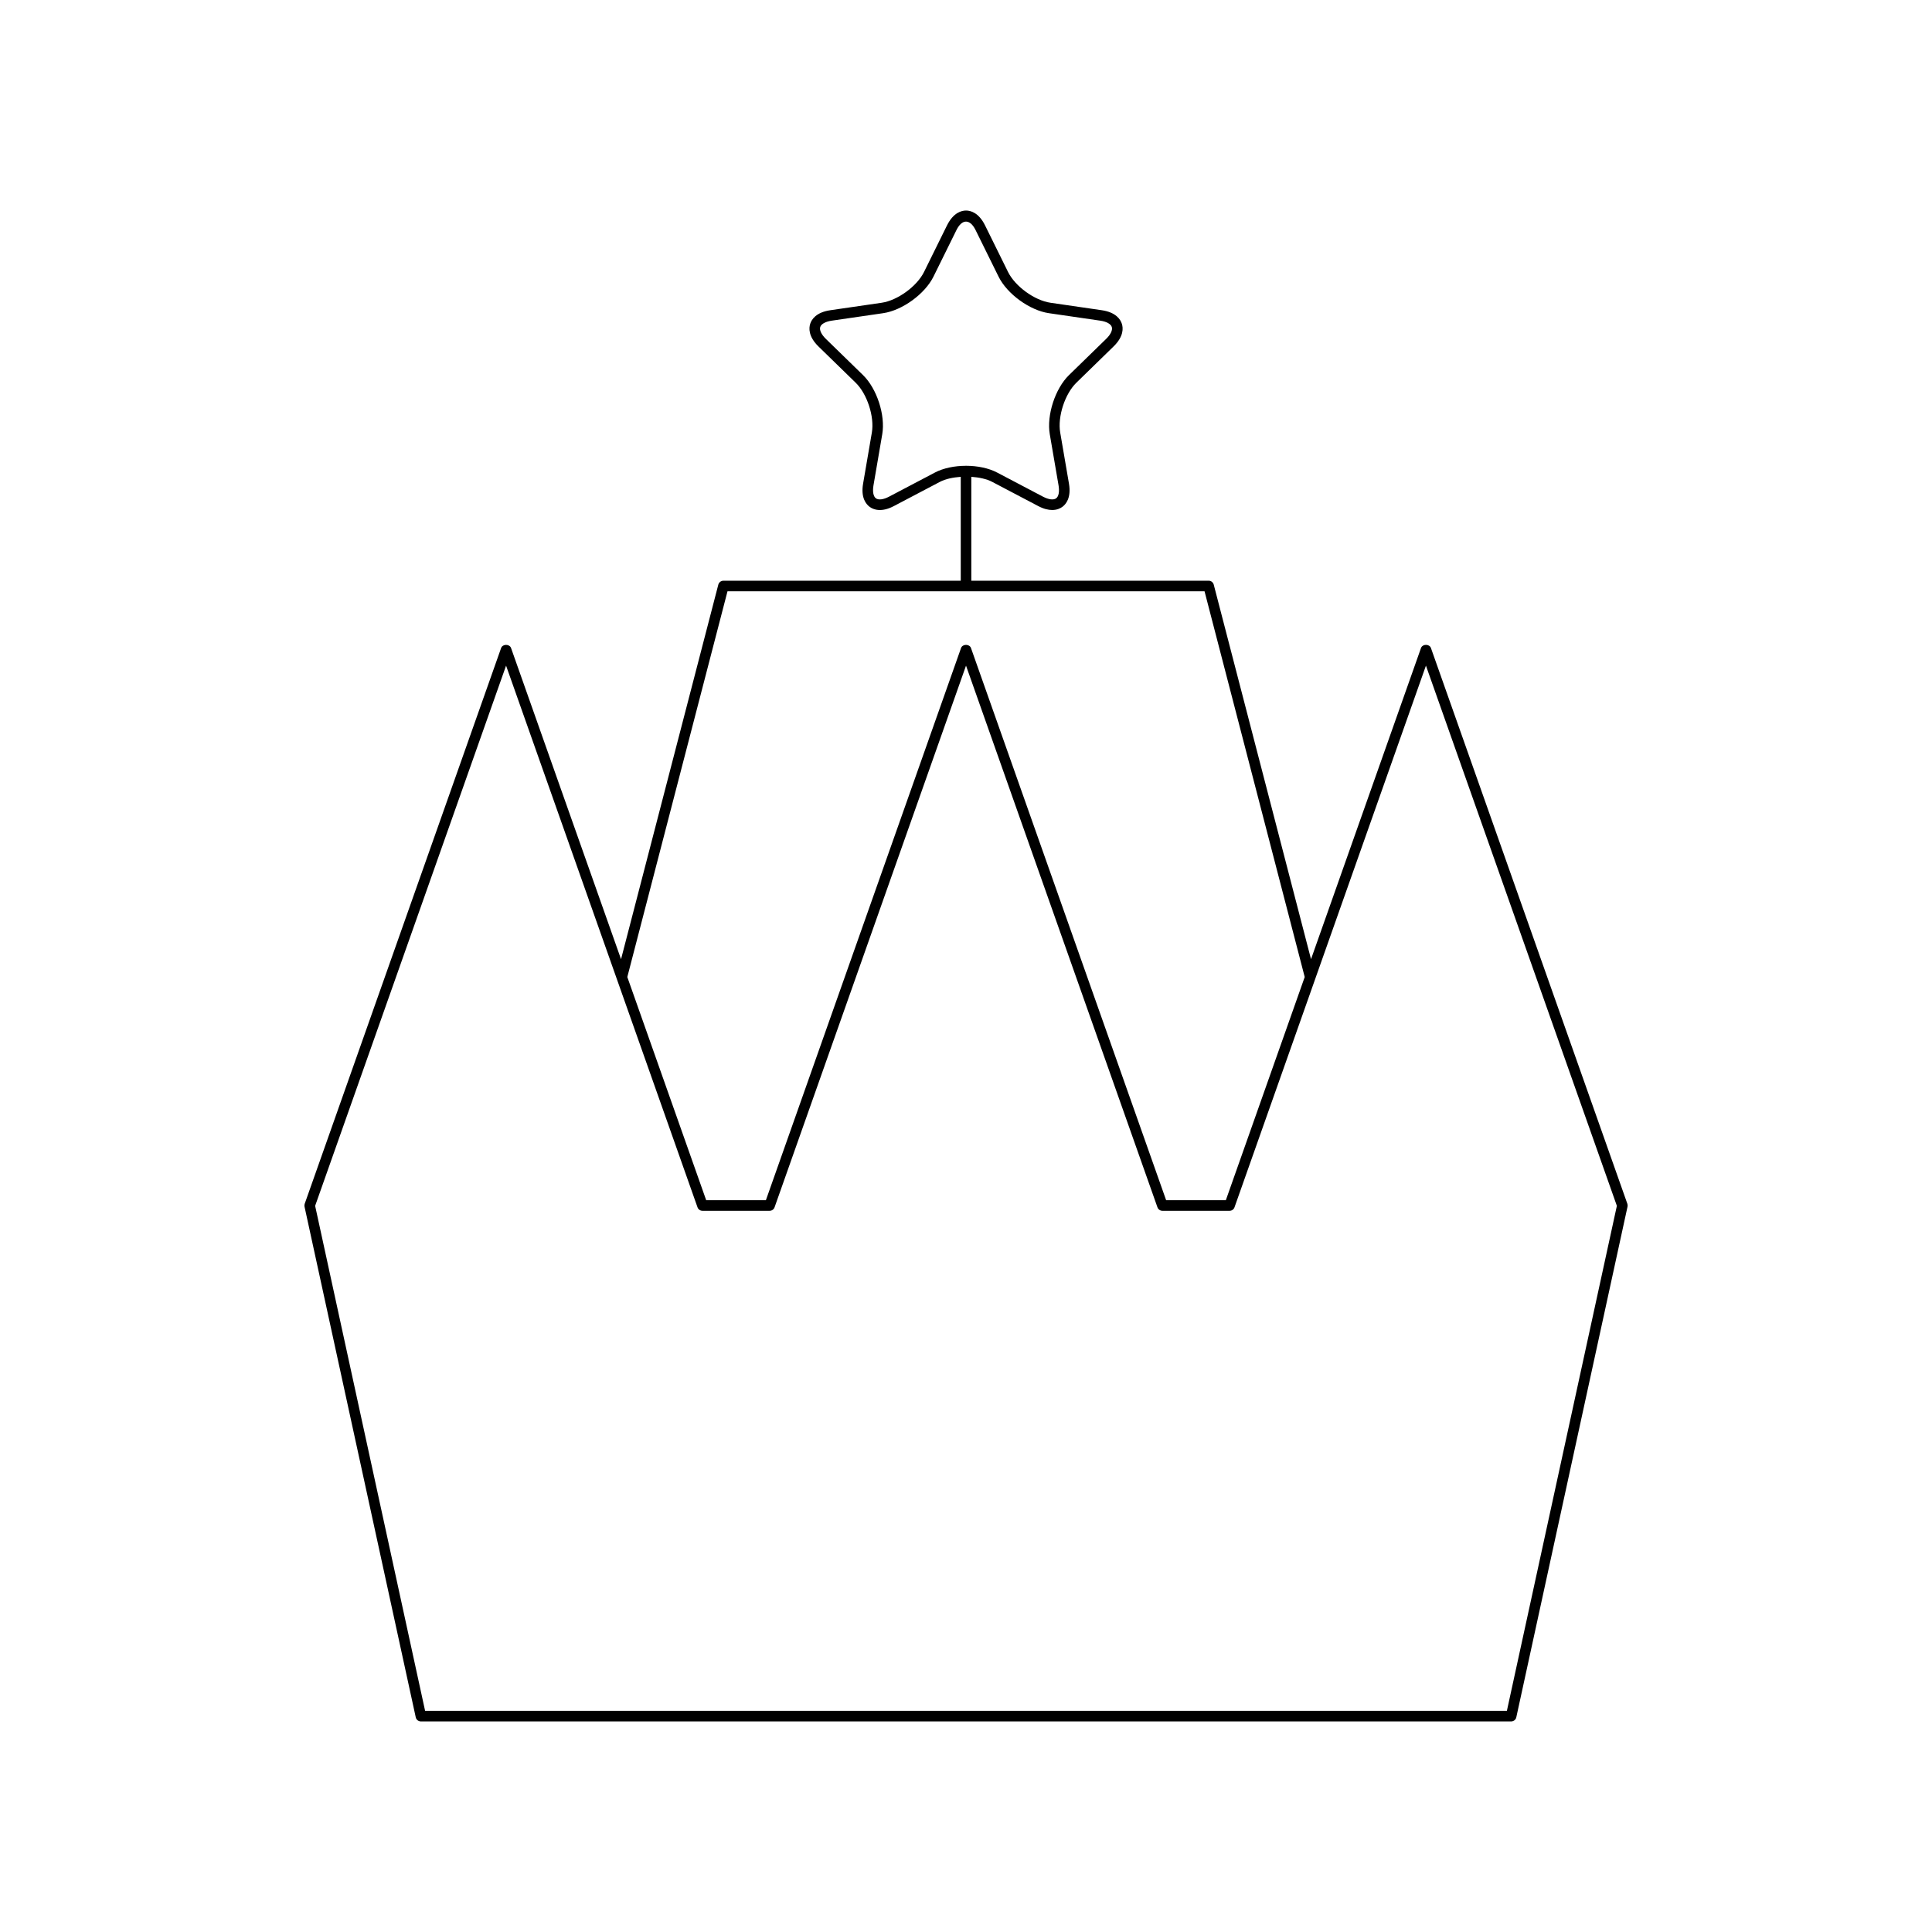 <?xml version="1.0" encoding="UTF-8"?>
<!-- Uploaded to: SVG Repo, www.svgrepo.com, Generator: SVG Repo Mixer Tools -->
<svg fill="#000000" width="800px" height="800px" version="1.1" viewBox="144 144 512 512" xmlns="http://www.w3.org/2000/svg">
 <path d="m255.54 600.2h288.93c0.656 0 1.23-0.461 1.367-1.102l29.477-135.33c0.055-0.254 0.039-0.52-0.051-0.766l-52.047-147.27c-0.395-1.113-2.242-1.113-2.637 0l-29.145 82.465-25.777-99.254c-0.164-0.613-0.715-1.047-1.355-1.047l-62.895 0.004v-27.539c2.035 0.152 4.016 0.543 5.543 1.344l12.168 6.398c1.488 0.785 2.723 1.055 3.723 1.055 1.273 0 2.16-0.441 2.684-0.824 0.934-0.68 2.41-2.387 1.762-6.168l-2.324-13.551c-0.715-4.188 1.246-10.234 4.293-13.195l9.852-9.602c2.746-2.68 2.555-4.922 2.191-6.023-0.355-1.102-1.523-3.027-5.32-3.582l-13.605-1.98c-4.203-0.609-9.348-4.348-11.23-8.156l-6.086-12.332c-1.699-3.438-3.891-3.949-5.047-3.949-1.16 0-3.352 0.516-5.051 3.953l-6.086 12.332c-1.879 3.809-7.023 7.547-11.23 8.156l-13.605 1.98c-3.793 0.551-4.965 2.481-5.32 3.582-0.359 1.102-0.551 3.344 2.191 6.027l9.852 9.598c3.047 2.965 5.008 9.008 4.293 13.195l-2.324 13.551c-0.652 3.781 0.824 5.488 1.762 6.168 0.934 0.68 3.027 1.555 6.406-0.23l12.168-6.398c1.527-0.805 3.508-1.191 5.543-1.344v27.539l-62.895-0.004c-0.641 0-1.191 0.434-1.355 1.047l-25.777 99.254-29.145-82.465c-0.395-1.113-2.242-1.113-2.637 0l-52.047 147.27c-0.086 0.246-0.105 0.512-0.051 0.766l29.477 135.33c0.137 0.641 0.711 1.098 1.367 1.098zm136.22-330.97-12.168 6.398c-1.477 0.777-2.777 0.934-3.461 0.441-0.688-0.504-0.93-1.785-0.652-3.43l2.324-13.551c0.871-5.062-1.414-12.094-5.09-15.68l-9.852-9.598c-1.195-1.168-1.75-2.348-1.488-3.156 0.262-0.809 1.406-1.434 3.062-1.676l13.605-1.98c5.078-0.738 11.066-5.086 13.34-9.688l6.086-12.332c1.477-3 3.598-3 5.074 0l6.086 12.332c2.273 4.602 8.262 8.949 13.34 9.688l13.605 1.98c1.656 0.242 2.801 0.867 3.062 1.676 0.262 0.809-0.289 1.988-1.488 3.152l-9.852 9.602c-3.672 3.582-5.957 10.617-5.09 15.68l2.324 13.551c0.277 1.645 0.039 2.926-0.652 3.43-0.688 0.492-1.984 0.332-3.461-0.441l-12.168-6.398c-2.262-1.188-5.223-1.781-8.191-1.789-0.02 0-0.031-0.02-0.051-0.02s-0.031 0.02-0.051 0.023c-2.969 0.004-5.934 0.598-8.195 1.785zm-54.965 31.469h126.42l26.547 102.22-20.906 59.156h-15.816l-51.719-146.34c-0.395-1.113-2.242-1.113-2.637 0l-51.719 146.34h-15.816l-20.906-59.156zm-58.68 19.703 50.73 143.54c0.195 0.559 0.723 0.934 1.316 0.934h17.793c0.598 0 1.121-0.375 1.316-0.934l50.734-143.54 50.73 143.54c0.195 0.559 0.723 0.934 1.316 0.934h17.793c0.598 0 1.121-0.375 1.316-0.934l50.73-143.54 50.598 143.16-29.148 133.84h-286.68l-29.145-133.84z"/>
</svg>
